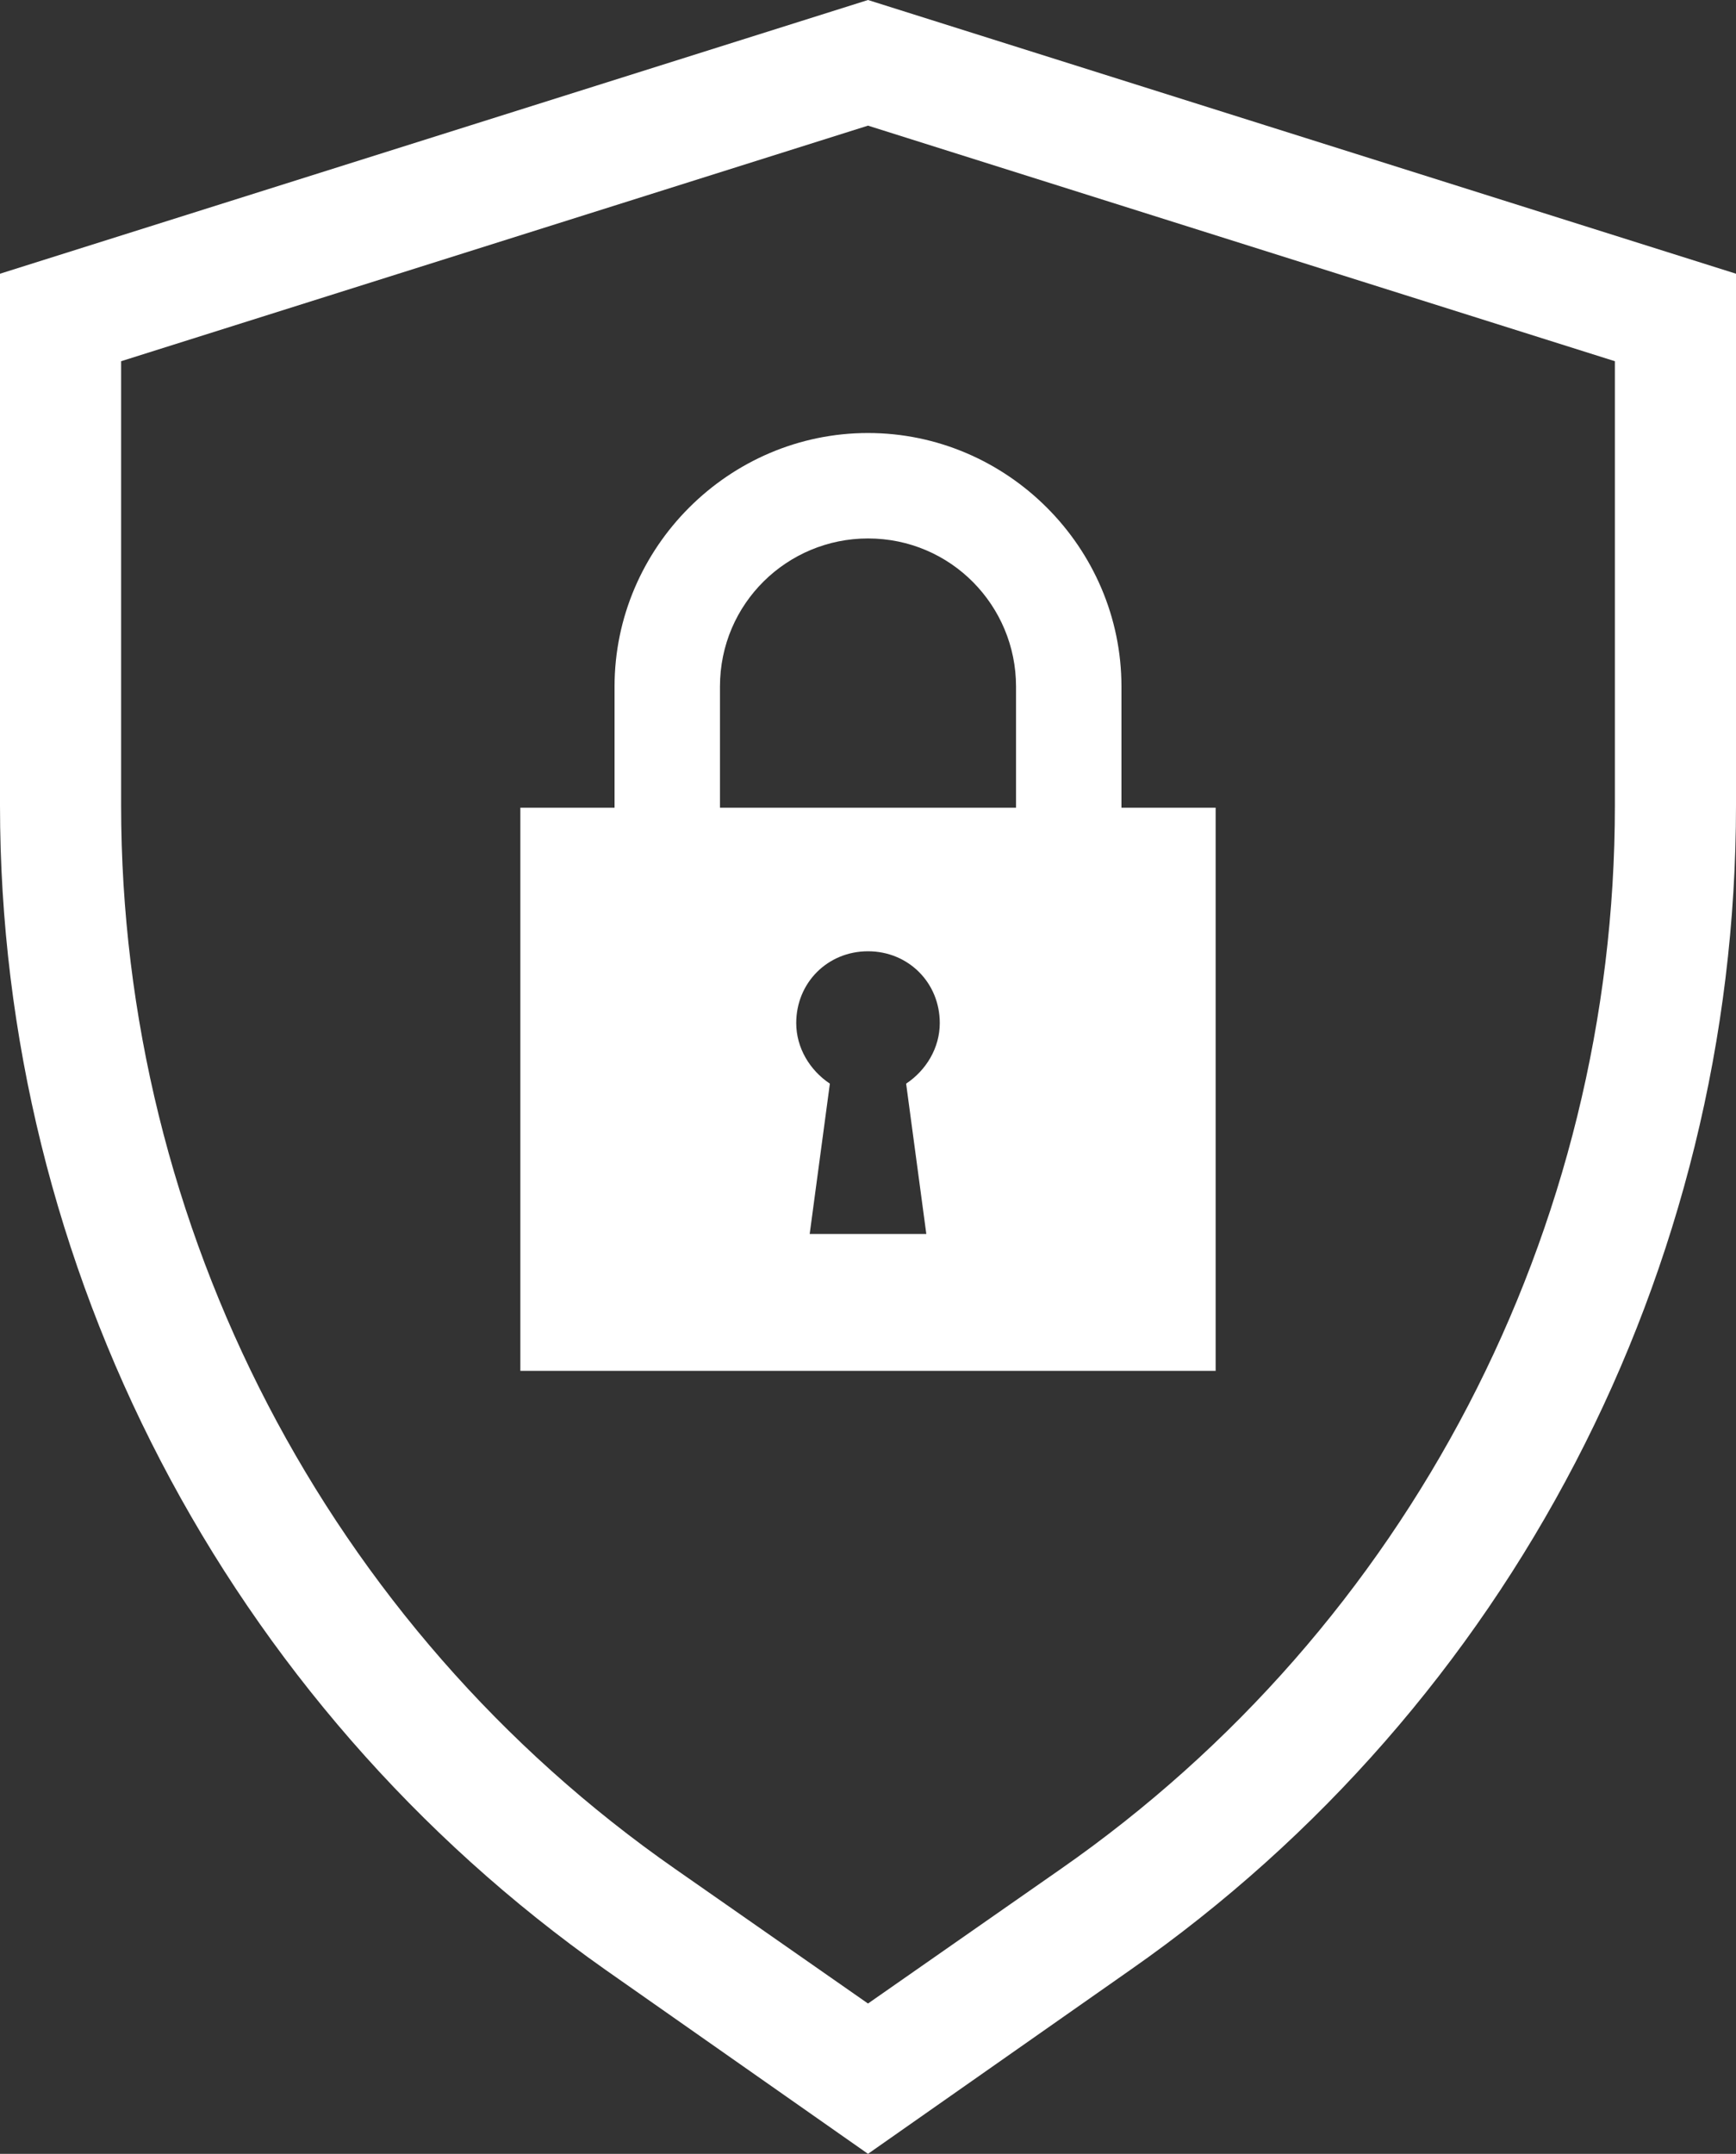 <?xml version="1.0" encoding="UTF-8"?> <!-- Generator: Adobe Illustrator 24.2.3, SVG Export Plug-In . SVG Version: 6.00 Build 0) --> <svg xmlns="http://www.w3.org/2000/svg" xmlns:xlink="http://www.w3.org/1999/xlink" x="0px" y="0px" viewBox="0 0 77.4 96" style="enable-background:new 0 0 77.4 96;" xml:space="preserve"><rect x="0" y="0" width="77.4" height="96" fill="#333333" stroke="none"/> <style type="text/css"> .st0{fill:#FFFFFF;} </style> <g id="Layer_2"> </g> <g id="Layer_1"> <g> <path class="st0" d="M38.7,0L0,12.2v23.7c0,20.6,10.1,40,27,51.9L38.7,96l11.7-8.2c16.9-11.8,27-31.2,27-51.9V12.2L38.7,0z M72,35.9c0,18.9-9.2,36.6-24.7,47.4l-8.6,6l-8.6-6C14.6,72.5,5.4,54.7,5.4,35.9V16.1L38.7,5.6L72,16.1V35.9z"></path> <path class="st0" d="M27.4,30.6V36h-4.2v25.1h31V36H50v-5.4c0-6.2-5.1-11.3-11.3-11.3S27.4,24.4,27.4,30.6z M41.3,55h-5.2l0.9-6.7 c-0.9-0.6-1.5-1.6-1.5-2.7c0-1.8,1.4-3.2,3.2-3.2s3.2,1.4,3.2,3.2c0,1.1-0.6,2.1-1.5,2.7L41.3,55z M32.1,30.6c0-3.7,3-6.6,6.6-6.6 c3.7,0,6.6,3,6.6,6.6V36H32.1L32.1,30.6L32.1,30.6z"></path> </g> </g> </svg> 